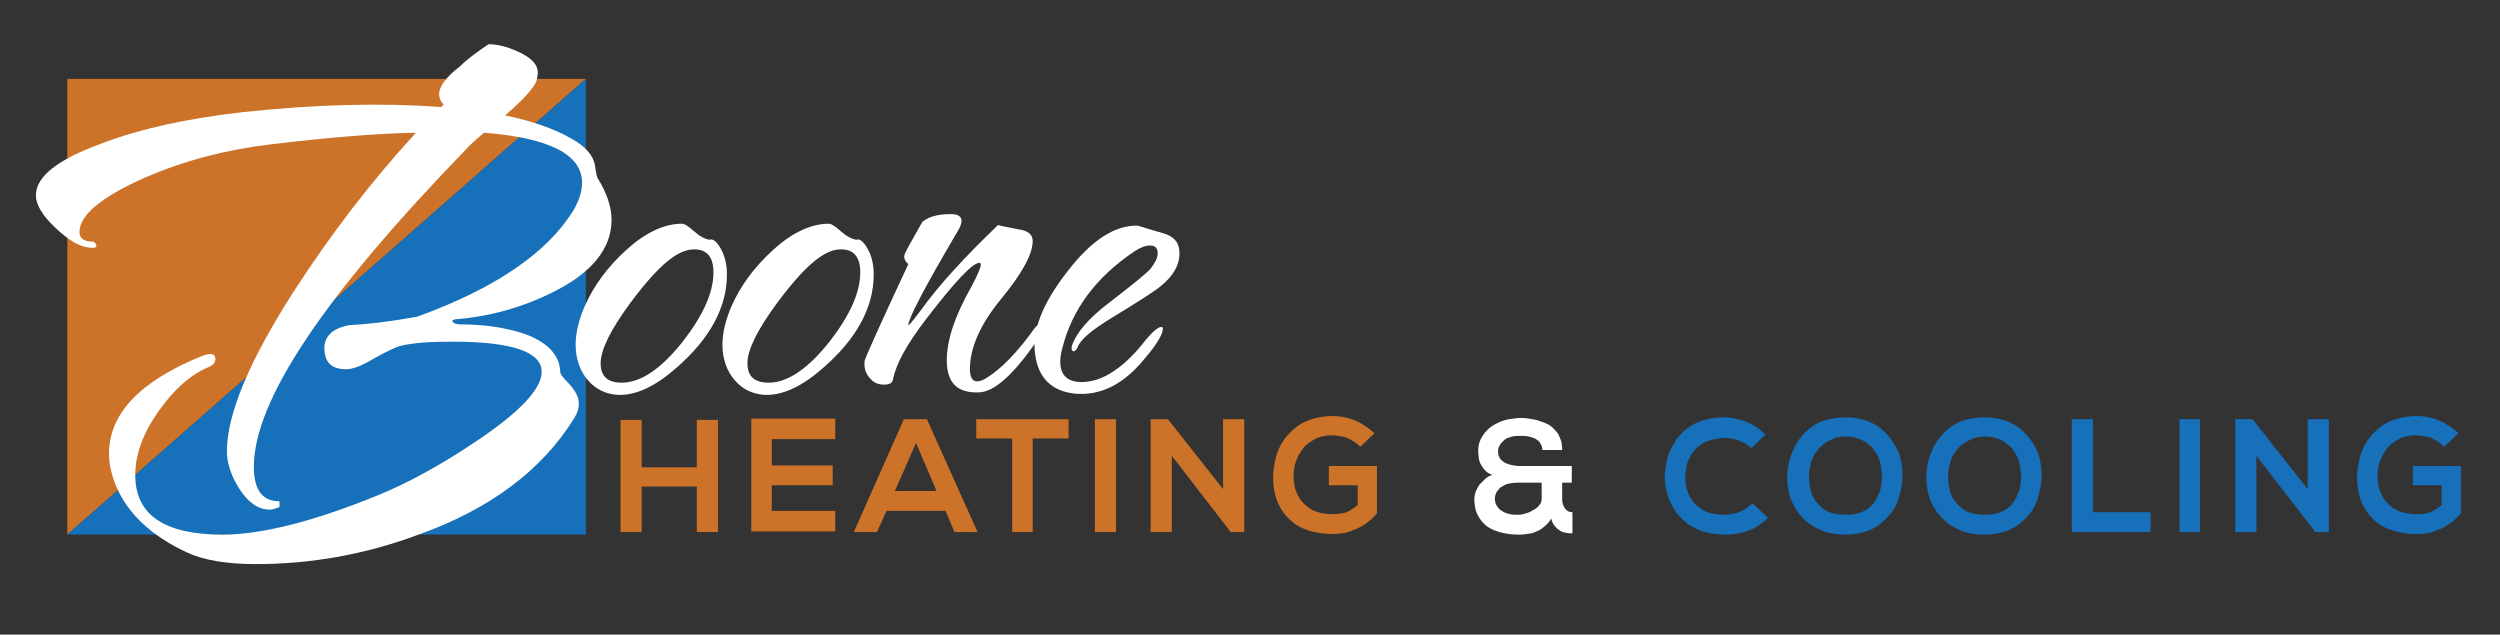 <?xml version="1.0" encoding="utf-8"?>
<!-- Generator: Adobe Illustrator 21.0.2, SVG Export Plug-In . SVG Version: 6.00 Build 0)  -->
<svg version="1.1" id="Layer_1" xmlns="http://www.w3.org/2000/svg" xmlns:xlink="http://www.w3.org/1999/xlink" x="0px" y="0px"
	 viewBox="0 0 390 99" style="enable-background:new 0 0 390 99;" xml:space="preserve">
<rect x="0" y="0" width="390" height="99" fill="#333333" stroke="none"/>
<style type="text/css">
	.st0{fill:#CC7329;}
	.st1{fill:#FFFFFF;}
	.st2{fill-rule:evenodd;clip-rule:evenodd;fill:#CC7329;}
	.st3{fill-rule:evenodd;clip-rule:evenodd;fill:#1770BA;}
	.st4{fill:#1770BA;}
</style>
<path class="st0" d="M214.4,67.6c-0.6-0.6-1.3-1.1-2-1.5c-0.7-0.4-1.4-0.7-2.2-0.9c-0.8-0.2-1.5-0.3-2.3-0.3c-1.2,0-2.4,0.2-3.3,0.5
	c-1,0.3-1.9,0.8-2.6,1.4c-0.7,0.6-1.4,1.3-1.9,2.1c-0.5,0.8-0.9,1.7-1.1,2.6c-0.2,0.9-0.4,1.9-0.4,2.9c0,0.9,0.1,1.8,0.3,2.7
	c0.2,0.9,0.6,1.7,1,2.4c0.5,0.8,1.1,1.4,1.8,2c0.7,0.6,1.6,1,2.6,1.3c1,0.3,2.2,0.5,3.5,0.5c1,0,2-0.1,2.8-0.4
	c0.8-0.3,1.6-0.6,2.3-1.1c0.7-0.5,1.3-1,1.9-1.7v-7.4h-7.5v3h4.5v3.1c-0.5,0.4-0.9,0.6-1.3,0.9c-0.4,0.2-0.9,0.4-1.3,0.4
	c-0.4,0.1-0.9,0.1-1.3,0.1c-0.9,0-1.6-0.1-2.3-0.3c-0.7-0.2-1.2-0.5-1.7-0.9c-0.5-0.4-0.9-0.8-1.2-1.3c-0.3-0.5-0.5-1-0.7-1.6
	c-0.1-0.6-0.2-1.1-0.2-1.7c0-0.9,0.1-1.8,0.4-2.5c0.3-0.8,0.7-1.5,1.2-2.1c0.5-0.6,1.2-1,1.9-1.4c0.7-0.3,1.6-0.5,2.5-0.5
	c0.5,0,1,0.1,1.6,0.2c0.5,0.1,1,0.3,1.5,0.6c0.5,0.3,0.9,0.6,1.3,1L214.4,67.6z M190.8,76.3l-8.6-10.9h-2.7V83h3.3V71.1l9.2,11.9
	h2.1V65.4h-3.3V76.3z M174.1,83V65.4h-3.3V83H174.1z M157.8,83h3.3V68.4h5.6v-3c-1.3,0-2.5,0-3.7,0c-1.2,0-2.4,0-3.5,0
	c-1.2,0-2.3,0-3.5,0c-1.2,0-2.4,0-3.7,0v3h5.6V83z M146.1,76.6h-6.5l3.3-7.5L146.1,76.6z M148.9,83h3.6l-7.9-17.6H141L133.2,83h3.6
	l1.5-3.3h9.2L148.9,83z M130.3,79.7h-9.9v-4h9.5v-3.1h-9.5v-4.1h9.9v-3.2h-13.1c0,2.9,0,5.9,0,8.8c0,2.9,0,5.9,0,8.8h13.1V79.7z
	 M112,83V65.5h-3.3v7.4h-8.6v-7.4h-3.3V83h3.3v-7.1h8.6V83H112z"/>
<path class="st1" d="M243.7,75.3h1.5v-2.6c-1.4,0-2.7,0-4.1,0c-1.4,0-2.7,0-4.1,0c-0.2,0-0.5,0-0.8-0.1c-0.3,0-0.6-0.1-0.9-0.2
	c-0.3-0.1-0.6-0.2-0.8-0.4c-0.3-0.2-0.5-0.4-0.6-0.7c-0.2-0.3-0.2-0.6-0.2-0.9c0-0.3,0-0.5,0.2-0.8c0.1-0.3,0.3-0.5,0.6-0.8
	c0.3-0.3,0.6-0.5,1.1-0.6c0.4-0.2,1-0.2,1.6-0.2c0.4,0,0.9,0,1.3,0.1c0.4,0.1,0.8,0.2,1.1,0.4c0.3,0.2,0.6,0.4,0.7,0.7
	c0.2,0.3,0.3,0.6,0.3,1h3.1c0-0.8-0.1-1.4-0.4-2c-0.2-0.6-0.6-1-1-1.4c-0.4-0.4-0.9-0.7-1.5-0.9c-0.5-0.2-1.1-0.4-1.7-0.5
	c-0.6-0.1-1.2-0.2-1.8-0.2c-0.6,0-1.3,0.1-1.9,0.2c-0.6,0.1-1.2,0.3-1.8,0.6c-0.6,0.3-1.1,0.6-1.5,1c-0.4,0.4-0.8,0.9-1.1,1.5
	c-0.3,0.6-0.4,1.2-0.4,2c0,0.3,0.1,0.7,0.1,1.1c0.1,0.4,0.2,0.7,0.4,1c0.2,0.3,0.4,0.6,0.7,0.9c0.3,0.3,0.6,0.4,1,0.6
	c-0.4,0.1-0.8,0.3-1.1,0.6c-0.3,0.3-0.6,0.6-0.9,0.9c-0.2,0.3-0.4,0.7-0.6,1.1c-0.1,0.4-0.2,0.7-0.2,1.1c0,1.1,0.2,2,0.6,2.7
	c0.4,0.7,0.9,1.3,1.5,1.7c0.6,0.4,1.4,0.7,2.2,0.9c0.8,0.2,1.7,0.3,2.7,0.3c0.6,0,1.2-0.1,1.9-0.2c0.6-0.2,1.2-0.4,1.7-0.8
	c0.5-0.4,1-0.8,1.4-1.5c0.1,0.5,0.3,0.9,0.6,1.2c0.2,0.3,0.5,0.5,0.8,0.7c0.3,0.2,0.6,0.3,0.9,0.3c0.3,0.1,0.7,0.1,1,0.1v-3.3
	c-0.4,0-0.7-0.1-0.9-0.3c-0.2-0.2-0.4-0.4-0.5-0.7c-0.1-0.3-0.2-0.6-0.2-0.9V75.3z M236.7,75.3c0.6,0,1.3,0,1.9,0c0.6,0,1.3,0,1.9,0
	v2.5c0,0.4-0.1,0.7-0.3,0.9c-0.2,0.3-0.4,0.5-0.7,0.7c-0.3,0.2-0.6,0.3-0.9,0.5c-0.3,0.1-0.6,0.2-1,0.3c-0.3,0.1-0.6,0.1-0.8,0.1
	c-0.5,0-0.9,0-1.3-0.1c-0.4-0.1-0.8-0.2-1.2-0.5c-0.4-0.2-0.6-0.5-0.8-0.8c-0.2-0.3-0.3-0.7-0.3-1.2c0-0.3,0.1-0.5,0.2-0.8
	c0.1-0.3,0.4-0.5,0.6-0.8c0.3-0.2,0.6-0.4,1.1-0.6C235.6,75.4,236.1,75.3,236.7,75.3z"/>
<polygon class="st2" points="10.5,12.3 91.4,12.3 10.5,83.4 "/>
<polygon class="st3" points="91.4,12.3 91.4,83.4 10.5,83.4 "/>
<path class="st4" d="M383.5,67.6c-0.6-0.6-1.3-1.1-2-1.5c-0.7-0.4-1.4-0.7-2.2-0.9c-0.8-0.2-1.5-0.3-2.3-0.3c-1.2,0-2.4,0.2-3.3,0.5
	c-1,0.3-1.9,0.8-2.6,1.4c-0.7,0.6-1.4,1.3-1.9,2.1c-0.5,0.8-0.9,1.7-1.1,2.6c-0.2,0.9-0.4,1.9-0.4,2.9c0,0.9,0.1,1.8,0.3,2.7
	c0.2,0.9,0.6,1.7,1,2.4c0.5,0.8,1.1,1.4,1.8,2c0.7,0.6,1.6,1,2.6,1.3c1,0.3,2.2,0.5,3.5,0.5c1,0,2-0.1,2.8-0.4
	c0.8-0.3,1.6-0.6,2.3-1.1c0.7-0.5,1.3-1,1.9-1.7v-7.4h-7.5v3h4.5v3.1c-0.5,0.4-0.9,0.6-1.3,0.9c-0.4,0.2-0.9,0.4-1.3,0.4
	c-0.4,0.1-0.9,0.1-1.3,0.1c-0.9,0-1.6-0.1-2.3-0.3c-0.7-0.2-1.2-0.5-1.7-0.9c-0.5-0.4-0.9-0.8-1.2-1.3c-0.3-0.5-0.5-1-0.7-1.6
	c-0.1-0.6-0.2-1.1-0.2-1.7c0-0.9,0.1-1.8,0.4-2.5c0.3-0.8,0.7-1.5,1.2-2.1c0.5-0.6,1.2-1,1.9-1.4c0.7-0.3,1.6-0.5,2.5-0.5
	c0.5,0,1,0.1,1.6,0.2c0.5,0.1,1,0.3,1.5,0.6c0.5,0.3,0.9,0.6,1.3,1L383.5,67.6z M360,76.3l-8.6-10.9h-2.7V83h3.3V71.1l9.2,11.9h2.1
	V65.4H360V76.3z M343.2,83V65.4H340V83H343.2z M323.2,65.4V83h12.3v-3.1h-9V65.4H323.2z M309.6,68.1c0.8,0,1.6,0.1,2.2,0.4
	c0.6,0.2,1.2,0.6,1.6,1c0.5,0.4,0.8,0.9,1.1,1.4c0.3,0.5,0.5,1.1,0.6,1.7c0.1,0.6,0.2,1.2,0.2,1.8c0,0.6-0.1,1.2-0.2,1.7
	c-0.1,0.6-0.4,1.1-0.6,1.6c-0.3,0.5-0.6,1-1.1,1.4c-0.4,0.4-1,0.7-1.6,0.9c-0.6,0.2-1.4,0.3-2.2,0.3c-0.8,0-1.6-0.1-2.2-0.3
	c-0.6-0.2-1.2-0.5-1.6-0.9c-0.4-0.4-0.8-0.8-1.1-1.3c-0.3-0.5-0.5-1-0.6-1.6c-0.1-0.6-0.2-1.1-0.2-1.7c0-0.6,0-1.2,0.2-1.8
	c0.1-0.6,0.3-1.2,0.6-1.7c0.3-0.5,0.7-1,1.1-1.4c0.5-0.4,1-0.8,1.6-1C308.1,68.2,308.8,68.1,309.6,68.1z M309.6,65.1
	c-1.2,0-2.3,0.2-3.3,0.5c-1,0.3-1.8,0.8-2.5,1.4c-0.7,0.6-1.3,1.3-1.8,2.1c-0.5,0.8-0.8,1.6-1.1,2.5c-0.2,0.9-0.4,1.8-0.4,2.7
	c0,0.9,0.1,1.8,0.3,2.7c0.2,0.9,0.6,1.7,1.1,2.5c0.5,0.8,1.1,1.4,1.8,2c0.7,0.6,1.6,1,2.5,1.4c1,0.3,2.1,0.5,3.3,0.5
	c1.2,0,2.3-0.2,3.3-0.5c1-0.3,1.8-0.8,2.5-1.4c0.7-0.6,1.3-1.3,1.8-2c0.5-0.8,0.8-1.6,1-2.5c0.2-0.9,0.4-1.8,0.4-2.7
	c0-0.9-0.1-1.8-0.3-2.7c-0.2-0.9-0.6-1.7-1.1-2.5c-0.5-0.8-1.1-1.5-1.8-2.1c-0.7-0.6-1.6-1.1-2.5-1.4
	C311.9,65.3,310.8,65.1,309.6,65.1z M287.9,68.1c0.8,0,1.6,0.1,2.2,0.4c0.6,0.2,1.2,0.6,1.6,1c0.5,0.4,0.8,0.9,1.1,1.4
	c0.3,0.5,0.5,1.1,0.6,1.7c0.1,0.6,0.2,1.2,0.2,1.8c0,0.6-0.1,1.2-0.2,1.7c-0.1,0.6-0.4,1.1-0.6,1.6c-0.3,0.5-0.6,1-1.1,1.4
	c-0.4,0.4-1,0.7-1.6,0.9c-0.6,0.2-1.4,0.3-2.2,0.3c-0.8,0-1.6-0.1-2.2-0.3c-0.6-0.2-1.2-0.5-1.6-0.9c-0.4-0.4-0.8-0.8-1.1-1.3
	c-0.3-0.5-0.5-1-0.6-1.6c-0.1-0.6-0.2-1.1-0.2-1.7c0-0.6,0-1.2,0.2-1.8c0.1-0.6,0.3-1.2,0.6-1.7c0.3-0.5,0.7-1,1.1-1.4
	c0.5-0.4,1-0.8,1.6-1C286.3,68.2,287,68.1,287.9,68.1z M287.9,65.1c-1.2,0-2.3,0.2-3.3,0.5c-1,0.3-1.8,0.8-2.5,1.4
	c-0.7,0.6-1.3,1.3-1.8,2.1c-0.5,0.8-0.8,1.6-1.1,2.5c-0.2,0.9-0.4,1.8-0.4,2.7c0,0.9,0.1,1.8,0.3,2.7c0.2,0.9,0.6,1.7,1.1,2.5
	c0.5,0.8,1.1,1.4,1.8,2c0.7,0.6,1.6,1,2.5,1.4c1,0.3,2.1,0.5,3.3,0.5c1.2,0,2.3-0.2,3.3-0.5c1-0.3,1.8-0.8,2.5-1.4
	c0.7-0.6,1.3-1.3,1.8-2c0.5-0.8,0.8-1.6,1-2.5c0.2-0.9,0.4-1.8,0.4-2.7c0-0.9-0.1-1.8-0.3-2.7c-0.2-0.9-0.6-1.7-1.1-2.5
	c-0.5-0.8-1.1-1.5-1.8-2.1c-0.7-0.6-1.6-1.1-2.5-1.4C290.1,65.3,289.1,65.1,287.9,65.1z M273.4,78.5c-0.4,0.4-0.8,0.7-1.3,1
	c-0.5,0.3-1,0.5-1.5,0.6c-0.5,0.1-1.1,0.2-1.6,0.2c-0.9,0-1.6-0.1-2.3-0.3c-0.7-0.2-1.2-0.5-1.7-0.9c-0.5-0.4-0.9-0.8-1.2-1.3
	c-0.3-0.5-0.5-1-0.7-1.6c-0.1-0.6-0.2-1.1-0.2-1.7c0-0.6,0.1-1.2,0.2-1.8c0.1-0.6,0.4-1.1,0.7-1.7c0.3-0.5,0.7-1,1.2-1.4
	c0.5-0.4,1-0.7,1.7-0.9c0.7-0.2,1.4-0.3,2.3-0.4c0.5,0,1,0.1,1.5,0.2c0.5,0.1,1,0.3,1.4,0.5c0.5,0.2,0.9,0.6,1.3,0.9l2.2-2.1
	c-0.9-0.9-1.9-1.6-3-2c-1.1-0.4-2.2-0.7-3.4-0.7c-1.3,0-2.4,0.2-3.4,0.5c-1,0.3-1.9,0.8-2.6,1.4c-0.7,0.6-1.4,1.3-1.8,2.1
	c-0.5,0.8-0.9,1.6-1.1,2.5c-0.2,0.9-0.4,1.8-0.4,2.7c0,0.9,0.1,1.8,0.4,2.7c0.2,0.9,0.6,1.7,1.1,2.5c0.5,0.8,1.1,1.4,1.8,2
	c0.7,0.6,1.6,1,2.6,1.4c1,0.3,2.2,0.5,3.5,0.5c1.3,0,2.5-0.2,3.6-0.6c1.1-0.4,2.2-1.1,3.1-2L273.4,78.5z"/>
<path class="st1" d="M93.3,27.9c1.4,2.3,2.1,4.4,2.1,6.4c0,4.5-3.1,8.3-9.2,11.3c-4.8,2.4-9.9,3.8-15.1,4.2
	c-0.5,0.1-0.6,0.2-0.5,0.4c0.2,0.2,0.5,0.4,1.1,0.4c3.8,0,7.1,0.5,9.9,1.4c3.7,1.3,5.7,3.3,5.8,6c-0.1,0.2,0.4,0.9,1.4,1.9
	c1,1.1,1.5,2.1,1.5,3.1c0,0.7-0.2,1.4-0.7,2.2c-5,8.1-13.1,14.2-24.3,18.2C57,86.5,48.5,88,39.9,88c-4.5,0-8.1-0.6-10.7-1.8
	c-5.6-2.6-9.3-6.1-11.1-10.4c-0.7-1.7-1.1-3.4-1.1-5c0-6.3,4.9-11.4,14.6-15.3c1.3-0.5,2-0.3,2,0.5c0,0.5-0.3,0.9-0.9,1.2
	c-3,1.2-5.6,3.6-8,7c-2.4,3.4-3.6,6.7-3.6,9.9c0,6.2,4.5,9.3,13.6,9.3c6.2,0,14.4-2.1,24.4-6.2c4.4-1.8,9.4-4.5,14.8-8.1
	c7.1-4.7,10.6-8.4,10.6-11.1c0-3.1-4.6-4.7-13.9-4.7c-3.7,0-6.4,0.2-8.3,0.7c-0.6,0.2-2,0.8-4.1,2c-1.8,1.1-3.2,1.6-4.2,1.6
	c-2.3,0-3.4-1.1-3.4-3.3c0-1.9,1.4-3.2,4.1-3.6c2.5-0.1,6-0.5,10.4-1.3c12.1-4.4,20.2-9.9,24.3-16.5c0.9-1.5,1.4-3,1.4-4.4
	c0-4.4-5.1-7-15.3-7.8c-1.4,1.2-2.3,2-2.8,2.6C50.6,46.1,39.6,62.5,39.6,72.8c0,3.6,1.3,5.4,4,5.4v0.9c-0.5,0.2-1,0.4-1.5,0.4
	c-1.8,0-3.4-1.1-4.8-3.3c-1.2-1.9-1.9-3.9-1.9-5.8c0-5.8,3.5-14.2,10.6-25.2c5.7-8.8,12-17,18.9-24.5c-5.8,0.1-13.3,0.7-22.5,1.8
	c-6.9,0.8-13.6,2.5-20,5.3c-6.7,3-10,5.8-10,8.4c0,1,0.7,1.5,2.2,1.5c0.4,0.3,0.5,0.6,0.4,0.8c-0.2,0.2-0.6,0.2-1.3,0.1
	c-1.4-0.2-3.1-1.2-5.1-3.1c-2-1.9-3-3.6-3-5c0-3,3.4-5.6,10.2-8.1c6-2.3,13.3-3.9,22-4.9c11.2-1.2,21.5-1.5,31-0.8l0.4-0.4
	c-0.5-0.5-0.7-1.1-0.7-1.6c0-1.2,1.1-2.7,3.2-4.3C73,9.1,74.6,8,76.2,6.9c1.4,0,3,0.4,4.7,1.2c2,0.9,3,2,3,3.2
	c0,0.4-0.1,0.8-0.2,1.3c-0.4,1.1-2,2.9-4.9,5.4c4.3,0.9,7.7,2.1,10.3,3.6c2.2,1.2,3.4,2.6,3.7,4.1C93,27.2,93.2,27.9,93.3,27.9"/>
<path class="st1" d="M181.5,36.4c1.7,0.5,2.5,1.5,2.5,3.1c0,1.9-1,3.6-3,5.2c-0.7,0.6-3.3,2.3-7.6,4.9c-3.1,1.9-4.9,3.4-5.3,4.6
	c-0.2,0.4-0.4,0.6-0.7,0.6c-0.2-0.1-0.3-0.4-0.2-0.8c0.7-2.1,2.6-4.3,5.6-6.6c3.9-3,6.1-4.8,6.7-5.5c0.7-0.9,1.1-1.7,1.1-2.4
	c0-0.8-0.4-1.2-1.2-1.2c-0.7,0-1.5,0.3-2.4,0.9c-6,4-9.8,9.1-11.3,15.2c-0.2,0.7-0.3,1.4-0.3,2c0,2.1,1.1,3.2,3.3,3.2
	c1.4,0,2.9-0.4,4.4-1.3c1.7-1,3.4-2.5,5.1-4.6c1.4-1.8,2.4-2.7,3-2.7c0.1,0,0.2,0.1,0.2,0.3c0,0.8-0.9,2.4-2.8,4.6
	c-3.3,4.1-7,5.9-11,5.5c-3.5-0.4-5.6-2.4-6.1-6c-0.6-3.7,1.1-8,4.9-12.9c3.8-5,7.5-7.4,11.1-7.3C177.6,35.2,179,35.7,181.5,36.4
	 M163.1,51.1c-4.2,6.6-7.6,9.9-10.2,10.1c-3.5,0.2-5.2-1.4-5.2-5c0-3.2,1.3-7,3.8-11.4c1-1.9,1.5-3,1.5-3.5c0-0.2-0.1-0.3-0.2-0.3
	c-1.1,0-3.9,3-8.5,9c-2.8,3.7-4.5,6.7-5,9.2c-0.1,0.6-0.6,0.8-1.4,0.8c-0.9,0-1.6-0.3-2.1-0.9c-0.7-0.7-1.1-1.7-0.9-2.9
	c0.1-0.4,2.3-5.4,6.8-15c-0.6-0.5-0.8-1.1-0.5-1.7c0.2-0.5,1.1-2.1,2.7-4.9c1-0.8,2.4-1.2,4.4-1.2c1.9,0,2.2,1,0.9,3
	c-5,8.5-7.5,13.3-7.5,14.3c0,0.2,0.6-0.5,1.8-2.1c3-4.2,7.1-8.6,12.2-13.5c0.2,0.1,1.3,0.3,3.3,0.7c1.4,0.2,2.1,0.8,2.1,1.8
	c0,2-1.6,5-4.9,9c-3.3,4-4.9,7.7-4.9,11c0,1.2,0.4,1.9,1.1,1.9c0.4,0,1-0.2,1.6-0.6c2.2-1.4,4.7-3.9,7.4-7.7
	c0.6-0.7,1.1-1.1,1.5-1.1c0.3,0,0.5,0.2,0.5,0.6C163.2,50.7,163.1,50.9,163.1,51.1z M131.2,38.9c-1.1,0-2.1,0.4-3.3,1.2
	c-1.9,1.3-4.1,3.7-6.7,7.2c-3,4.1-4.6,7.2-4.6,9.4c0,2,1.1,3,3.3,3c2.9,0,6.1-2.1,9.5-6.4c3.2-4.1,4.8-7.7,4.8-10.8
	C134.2,40.1,133.2,38.9,131.2,38.9z M135.1,38.4c0.8,1.2,1.2,2.7,1.2,4.4c0,5.1-2.6,10-7.9,14.6c-3.3,2.9-6.3,4.3-9.1,4.2
	c-1.9-0.1-3.5-0.9-4.7-2.3c-1.2-1.4-1.9-3.3-1.9-5.5c0-1.9,0.5-3.9,1.4-6c1.4-3.2,3.6-6.2,6.6-8.9c3-2.7,5.9-4,8.6-4
	c0.4,0,1,0.4,1.9,1.2c0.9,0.8,1.7,1.2,2.4,1.3C134,37.2,134.6,37.6,135.1,38.4z M108.3,38.9c-1.1,0-2.1,0.4-3.3,1.2
	c-1.9,1.3-4.1,3.7-6.7,7.2c-3,4.1-4.6,7.2-4.6,9.4c0,2,1.1,3,3.3,3c2.9,0,6.1-2.1,9.5-6.4c3.2-4.1,4.8-7.7,4.8-10.8
	C111.3,40.1,110.3,38.9,108.3,38.9z M112.2,38.4c0.8,1.2,1.2,2.7,1.2,4.4c0,5.1-2.6,10-7.9,14.6c-3.3,2.9-6.3,4.3-9.1,4.2
	c-1.9-0.1-3.5-0.9-4.7-2.3c-1.2-1.4-1.9-3.3-1.9-5.5c0-1.9,0.5-3.9,1.4-6c1.4-3.2,3.6-6.2,6.6-8.9c3-2.7,5.9-4,8.6-4
	c0.4,0,1,0.4,1.9,1.2c0.9,0.8,1.7,1.2,2.4,1.3C111.1,37.2,111.7,37.6,112.2,38.4z"/>
</svg>
